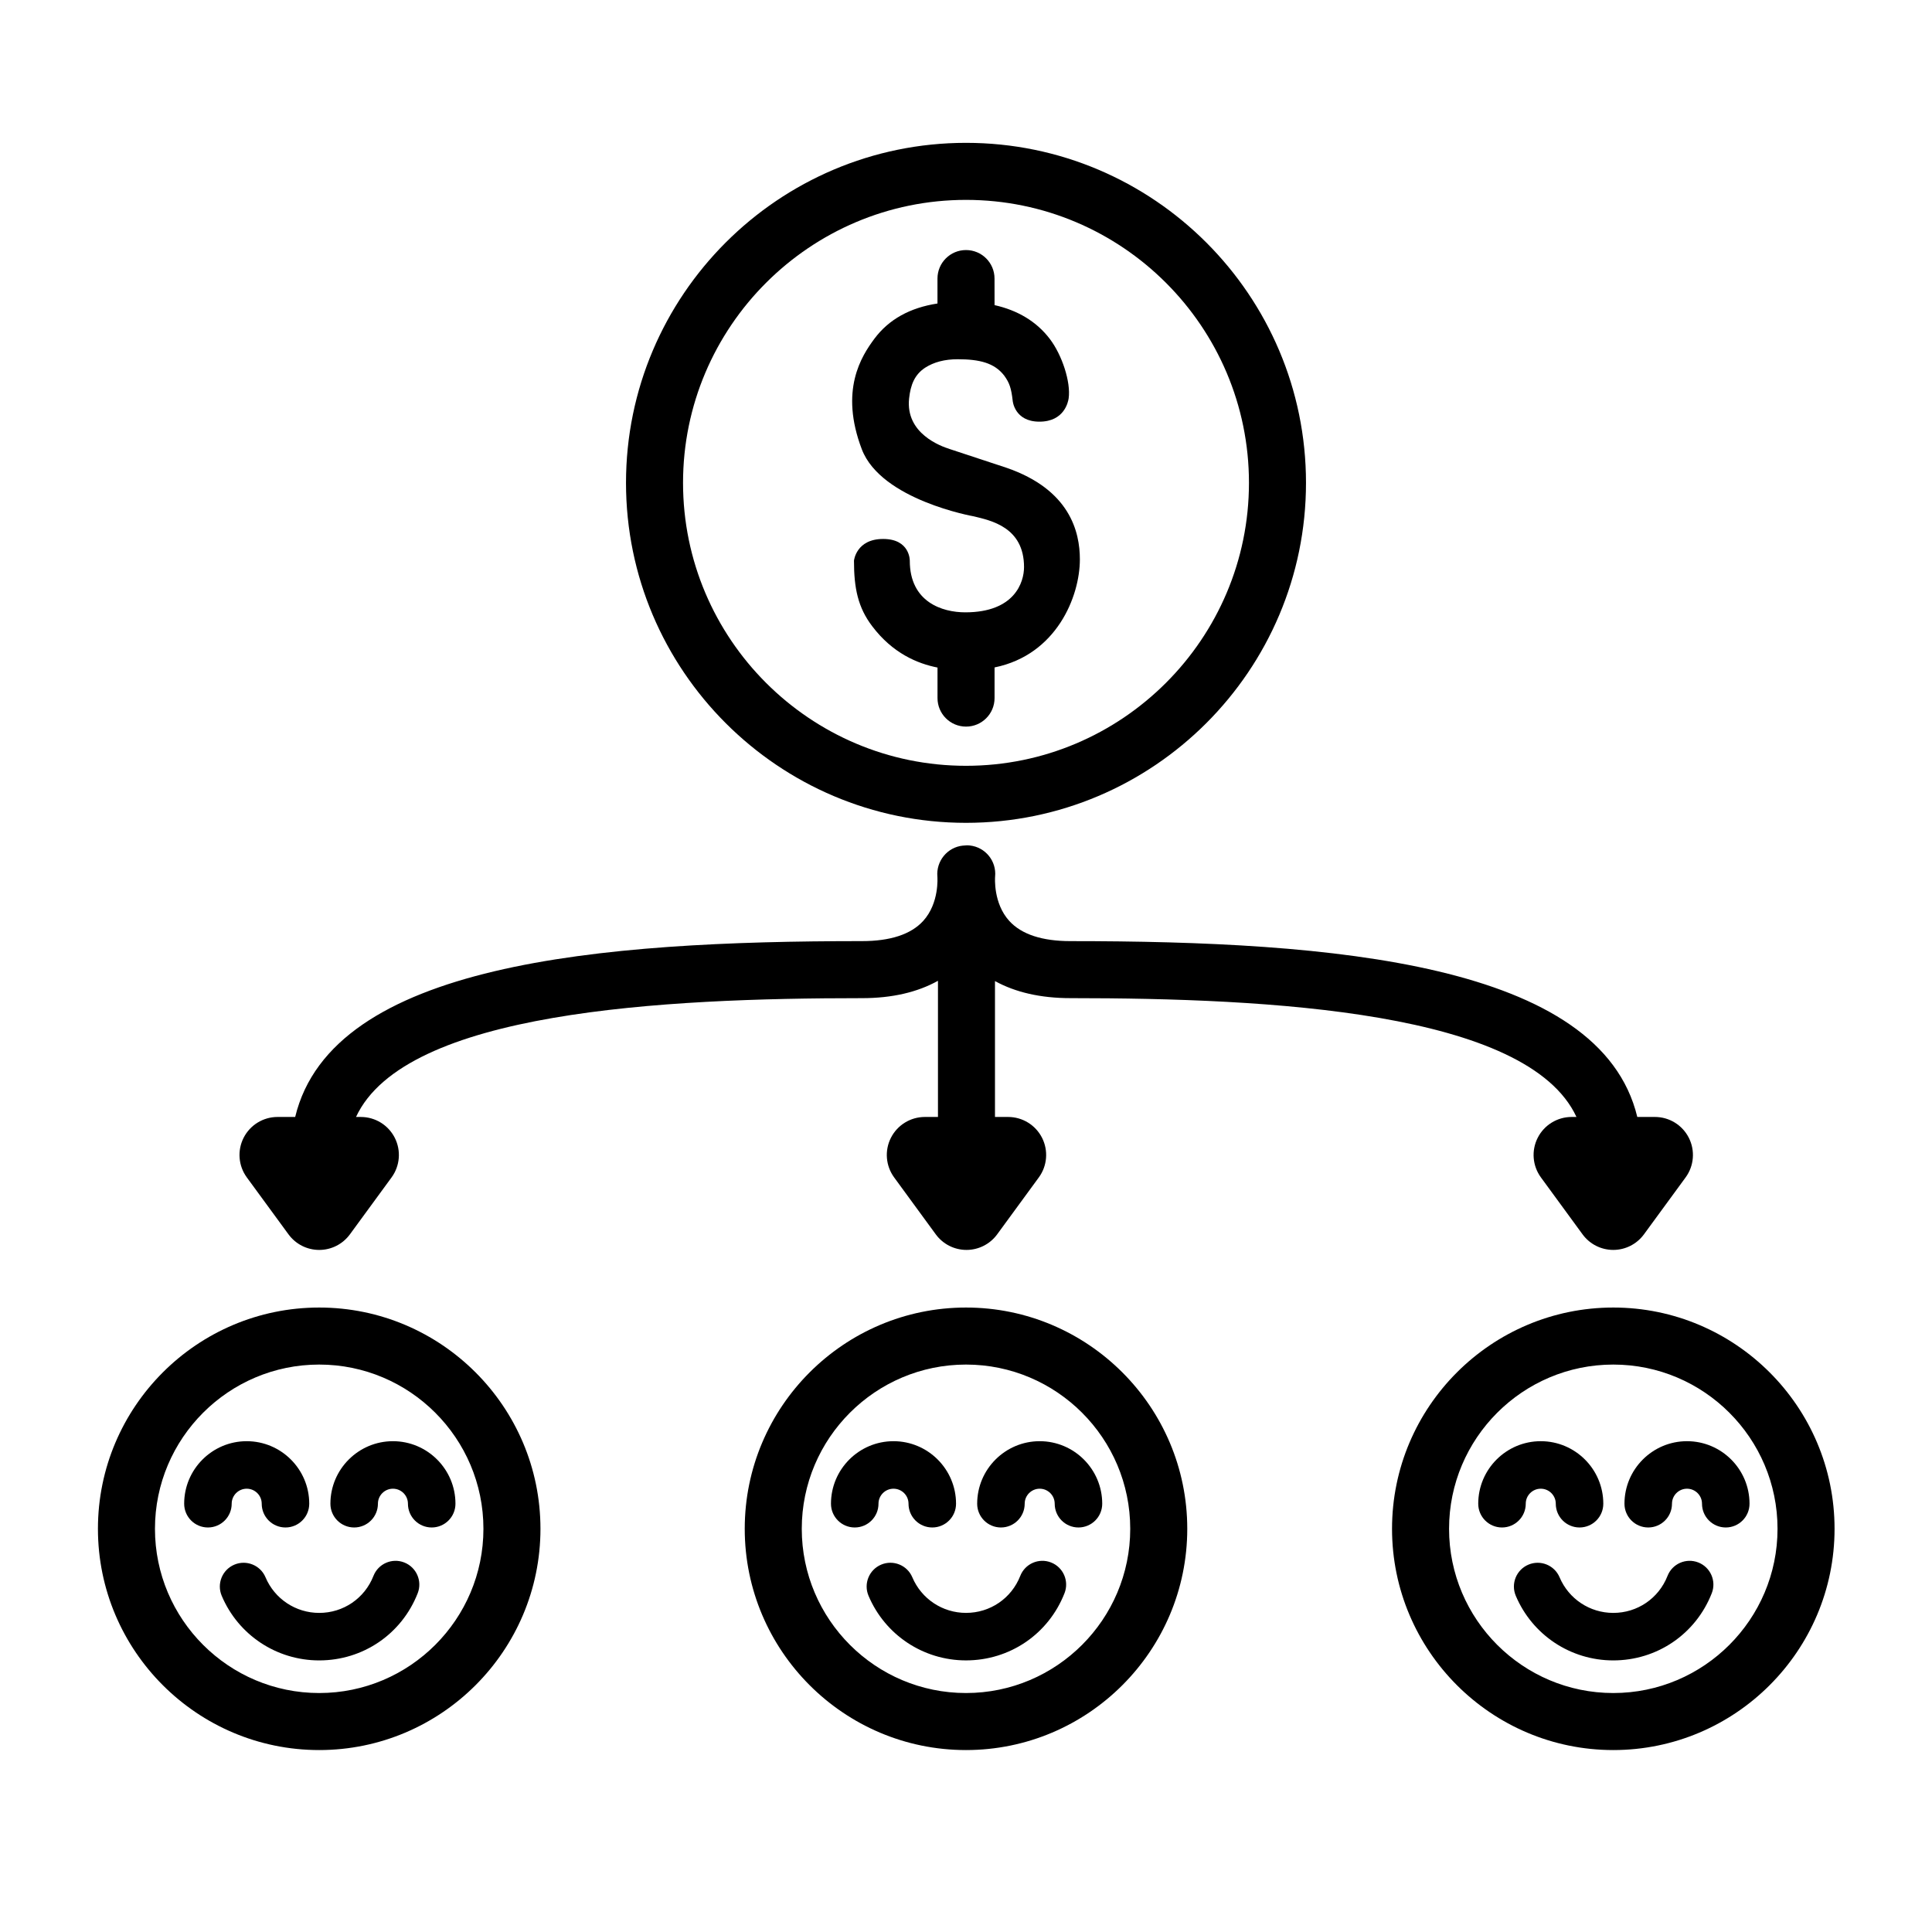 <?xml version="1.0" encoding="UTF-8"?>
<!-- Uploaded to: ICON Repo, www.svgrepo.com, Generator: ICON Repo Mixer Tools -->
<svg fill="#000000" width="800px" height="800px" version="1.1" viewBox="144 144 512 512" xmlns="http://www.w3.org/2000/svg">
 <g>
  <path d="m400 362.06c49.68 0 90.102-40.414 90.102-90.102s-40.418-90.102-90.102-90.102c-49.688 0-90.102 40.422-90.102 90.102 0 49.68 40.418 90.102 90.102 90.102zm0-165.09c41.348 0 74.988 33.641 74.988 74.988-0.004 41.348-33.637 74.988-74.988 74.988s-74.988-33.641-74.988-74.988c0-41.348 33.641-74.988 74.988-74.988z"/>
  <path d="m402.04 280.83c4.578 1.117 13.32 2.871 13.34 13.426 0.004 4.09-2.519 12.02-15.566 12.02-6.062 0-14.711-2.684-14.711-13.695 0 0 0.105-5.75-7.062-5.75-7.168 0-7.727 5.75-7.727 5.75 0 7.289 1.047 12.418 4.852 17.402 5.41 7.148 11.977 9.879 17.285 10.926v8.09c0 4.176 3.379 7.559 7.559 7.559 4.176 0 7.559-3.379 7.559-7.559v-8.121c16.43-3.344 22.609-18.797 22.609-28.648 0-7.289-2.648-18.48-19.441-24.262l-15.086-4.977c-2.316-0.746-11.73-4.09-10.727-13.402 0.383-3.551 1.422-6.289 4.258-8.148 2.316-1.484 5.188-2.238 8.605-2.238 5.805 0 9.754 0.977 12.332 4.324 1.414 1.934 1.879 3.356 2.262 6.707 0 0 0.457 5.512 7.07 5.512 6.609 0 7.621-5.25 7.758-6.195 0.59-4.293-1.742-11.465-4.996-15.73-3.57-4.691-8.59-7.598-14.645-8.961l-0.008-7.035c0-4.176-3.379-7.559-7.559-7.559-4.176 0-7.559 3.379-7.559 7.559v6.606c-7.297 1.117-12.883 4.207-16.707 9.324-3.481 4.68-9.289 13.707-3.34 29.316 5.144 13.457 29.645 17.762 29.645 17.762z"/>
  <path d="m220.46 471.12c1.895 2.594 4.918 4.125 8.133 4.125s6.231-1.531 8.133-4.125l11.039-15.086c2.242-3.062 2.57-7.129 0.852-10.508-1.719-3.387-5.188-5.516-8.988-5.516h-1.281c12.977-27.977 81.352-31.488 134.09-31.488 7.965 0 14.68-1.562 20.133-4.602v36.086h-3.477c-3.793 0-7.269 2.133-8.988 5.516-1.719 3.387-1.387 7.445 0.852 10.508l11.035 15.086c1.895 2.594 4.918 4.125 8.133 4.125s6.231-1.531 8.133-4.125l11.039-15.086c2.242-3.062 2.57-7.129 0.852-10.508-1.719-3.387-5.188-5.516-8.988-5.516h-3.481v-36.012c5.43 2.988 12.105 4.523 20.008 4.523 52.738 0 121.11 3.512 134.09 31.488h-1.281c-3.793 0-7.269 2.133-8.988 5.516-1.719 3.387-1.387 7.445 0.852 10.508l11.035 15.086c1.895 2.594 4.918 4.125 8.133 4.125 3.215 0 6.231-1.531 8.133-4.125l11.039-15.086c2.242-3.062 2.57-7.129 0.852-10.508-1.719-3.387-5.188-5.516-8.988-5.516l-4.664 0.004c-9.824-40.777-80.715-46.602-150.21-46.602-7.523 0-12.973-1.793-16.207-5.332-4.281-4.68-3.793-11.477-3.773-11.742 0.418-4.125-2.57-7.82-6.695-8.273-0.586-0.066-1.16-0.039-1.723 0.031h-0.102c-4.121 0.414-7.144 4.106-6.777 8.23 0.004 0.07 0.574 6.996-3.773 11.75-3.234 3.535-8.688 5.332-16.207 5.332-69.492 0-140.38 5.824-150.21 46.602h-4.676c-3.793 0-7.269 2.133-8.988 5.516-1.719 3.387-1.387 7.445 0.852 10.508z"/>
  <path d="m228.59 490.51c-32.336 0-58.637 26.305-58.637 58.637 0 32.336 26.305 58.637 58.637 58.637 32.328 0 58.637-26.305 58.637-58.637s-26.305-58.637-58.637-58.637zm0 102.16c-24 0-43.523-19.523-43.523-43.523 0-23.996 19.523-43.523 43.523-43.523 23.996 0 43.523 19.523 43.523 43.523 0 23.996-19.527 43.523-43.523 43.523z"/>
  <path d="m205.4 542.5c0-2.191 1.785-3.977 3.977-3.977 2.195 0 3.981 1.785 3.981 3.977 0 3.477 2.82 6.297 6.297 6.297s6.297-2.82 6.297-6.297c0-9.133-7.438-16.57-16.574-16.57-9.133 0-16.57 7.43-16.57 16.57 0 3.477 2.82 6.297 6.297 6.297 3.477 0 6.297-2.82 6.297-6.297z"/>
  <path d="m231.56 542.5c0 3.477 2.82 6.297 6.297 6.297 3.477 0 6.297-2.82 6.297-6.297 0-2.191 1.785-3.977 3.977-3.977s3.977 1.785 3.977 3.977c0 3.477 2.82 6.297 6.297 6.297 3.477 0 6.297-2.82 6.297-6.297 0-9.133-7.438-16.57-16.57-16.57-9.133 0-16.57 7.434-16.57 16.57z"/>
  <path d="m251.13 558.07c-3.234-1.27-6.891 0.324-8.16 3.562-2.336 5.953-7.981 9.805-14.379 9.805-6.219 0-11.805-3.703-14.227-9.438-1.355-3.211-5.059-4.699-8.254-3.352-3.203 1.355-4.707 5.047-3.352 8.254 4.402 10.402 14.539 17.125 25.832 17.125 11.617 0 21.867-6.988 26.105-17.801 1.266-3.231-0.332-6.887-3.566-8.156z"/>
  <path d="m400 490.51c-32.336 0-58.637 26.305-58.637 58.637 0 32.336 26.305 58.637 58.637 58.637 32.328 0 58.637-26.305 58.637-58.637s-26.305-58.637-58.637-58.637zm0 102.16c-24 0-43.523-19.523-43.523-43.523 0-23.996 19.523-43.523 43.523-43.523 23.996 0 43.523 19.523 43.523 43.523 0 23.996-19.523 43.523-43.523 43.523z"/>
  <path d="m376.81 542.5c0-2.191 1.785-3.977 3.977-3.977 2.195 0 3.981 1.785 3.981 3.977 0 3.477 2.82 6.297 6.297 6.297s6.297-2.82 6.297-6.297c0-9.133-7.438-16.57-16.574-16.57-9.133 0-16.57 7.43-16.57 16.57 0 3.477 2.82 6.297 6.297 6.297 3.477 0 6.297-2.82 6.297-6.297z"/>
  <path d="m402.96 542.5c0 3.477 2.82 6.297 6.297 6.297 3.477 0 6.297-2.82 6.297-6.297 0-2.191 1.785-3.977 3.977-3.977s3.977 1.785 3.977 3.977c0 3.477 2.82 6.297 6.297 6.297 3.477 0 6.297-2.82 6.297-6.297 0-9.133-7.438-16.57-16.57-16.57-9.133 0-16.57 7.434-16.57 16.57z"/>
  <path d="m422.54 558.07c-3.238-1.27-6.891 0.324-8.16 3.562-2.34 5.957-7.981 9.801-14.379 9.801-6.219 0-11.805-3.703-14.227-9.438-1.355-3.211-5.062-4.699-8.254-3.352-3.203 1.355-4.707 5.047-3.352 8.254 4.402 10.402 14.539 17.125 25.832 17.125 11.617 0 21.867-6.988 26.105-17.801 1.27-3.227-0.328-6.883-3.566-8.152z"/>
  <path d="m571.54 490.51c-32.336 0-58.637 26.305-58.637 58.637 0 32.336 26.305 58.637 58.637 58.637 32.328 0 58.637-26.305 58.637-58.637 0.004-32.332-26.309-58.637-58.637-58.637zm0 102.16c-24 0-43.523-19.523-43.523-43.523 0-23.996 19.523-43.523 43.523-43.523 23.996 0 43.523 19.523 43.523 43.523 0 23.996-19.527 43.523-43.523 43.523z"/>
  <path d="m548.34 542.5c0-2.191 1.785-3.977 3.977-3.977 2.195 0 3.981 1.785 3.981 3.977 0 3.477 2.82 6.297 6.297 6.297 3.477 0 6.297-2.82 6.297-6.297 0-9.133-7.438-16.57-16.574-16.57-9.133 0-16.57 7.43-16.57 16.57 0 3.477 2.82 6.297 6.297 6.297s6.297-2.82 6.297-6.297z"/>
  <path d="m591.07 525.93c-9.133 0-16.57 7.43-16.57 16.57 0 3.477 2.82 6.297 6.297 6.297 3.477 0 6.297-2.82 6.297-6.297 0-2.191 1.785-3.977 3.977-3.977s3.977 1.785 3.977 3.977c0 3.477 2.82 6.297 6.297 6.297 3.477 0 6.297-2.82 6.297-6.297 0-9.137-7.43-16.57-16.57-16.57z"/>
  <path d="m594.07 558.07c-3.238-1.27-6.891 0.324-8.16 3.562-2.336 5.953-7.981 9.805-14.379 9.805-6.219 0-11.805-3.703-14.227-9.438-1.359-3.211-5.059-4.699-8.254-3.352-3.203 1.355-4.707 5.047-3.352 8.254 4.402 10.402 14.539 17.125 25.832 17.125 11.617 0 21.867-6.988 26.105-17.801 1.27-3.231-0.328-6.887-3.566-8.156z"/>
 </g>
</svg>